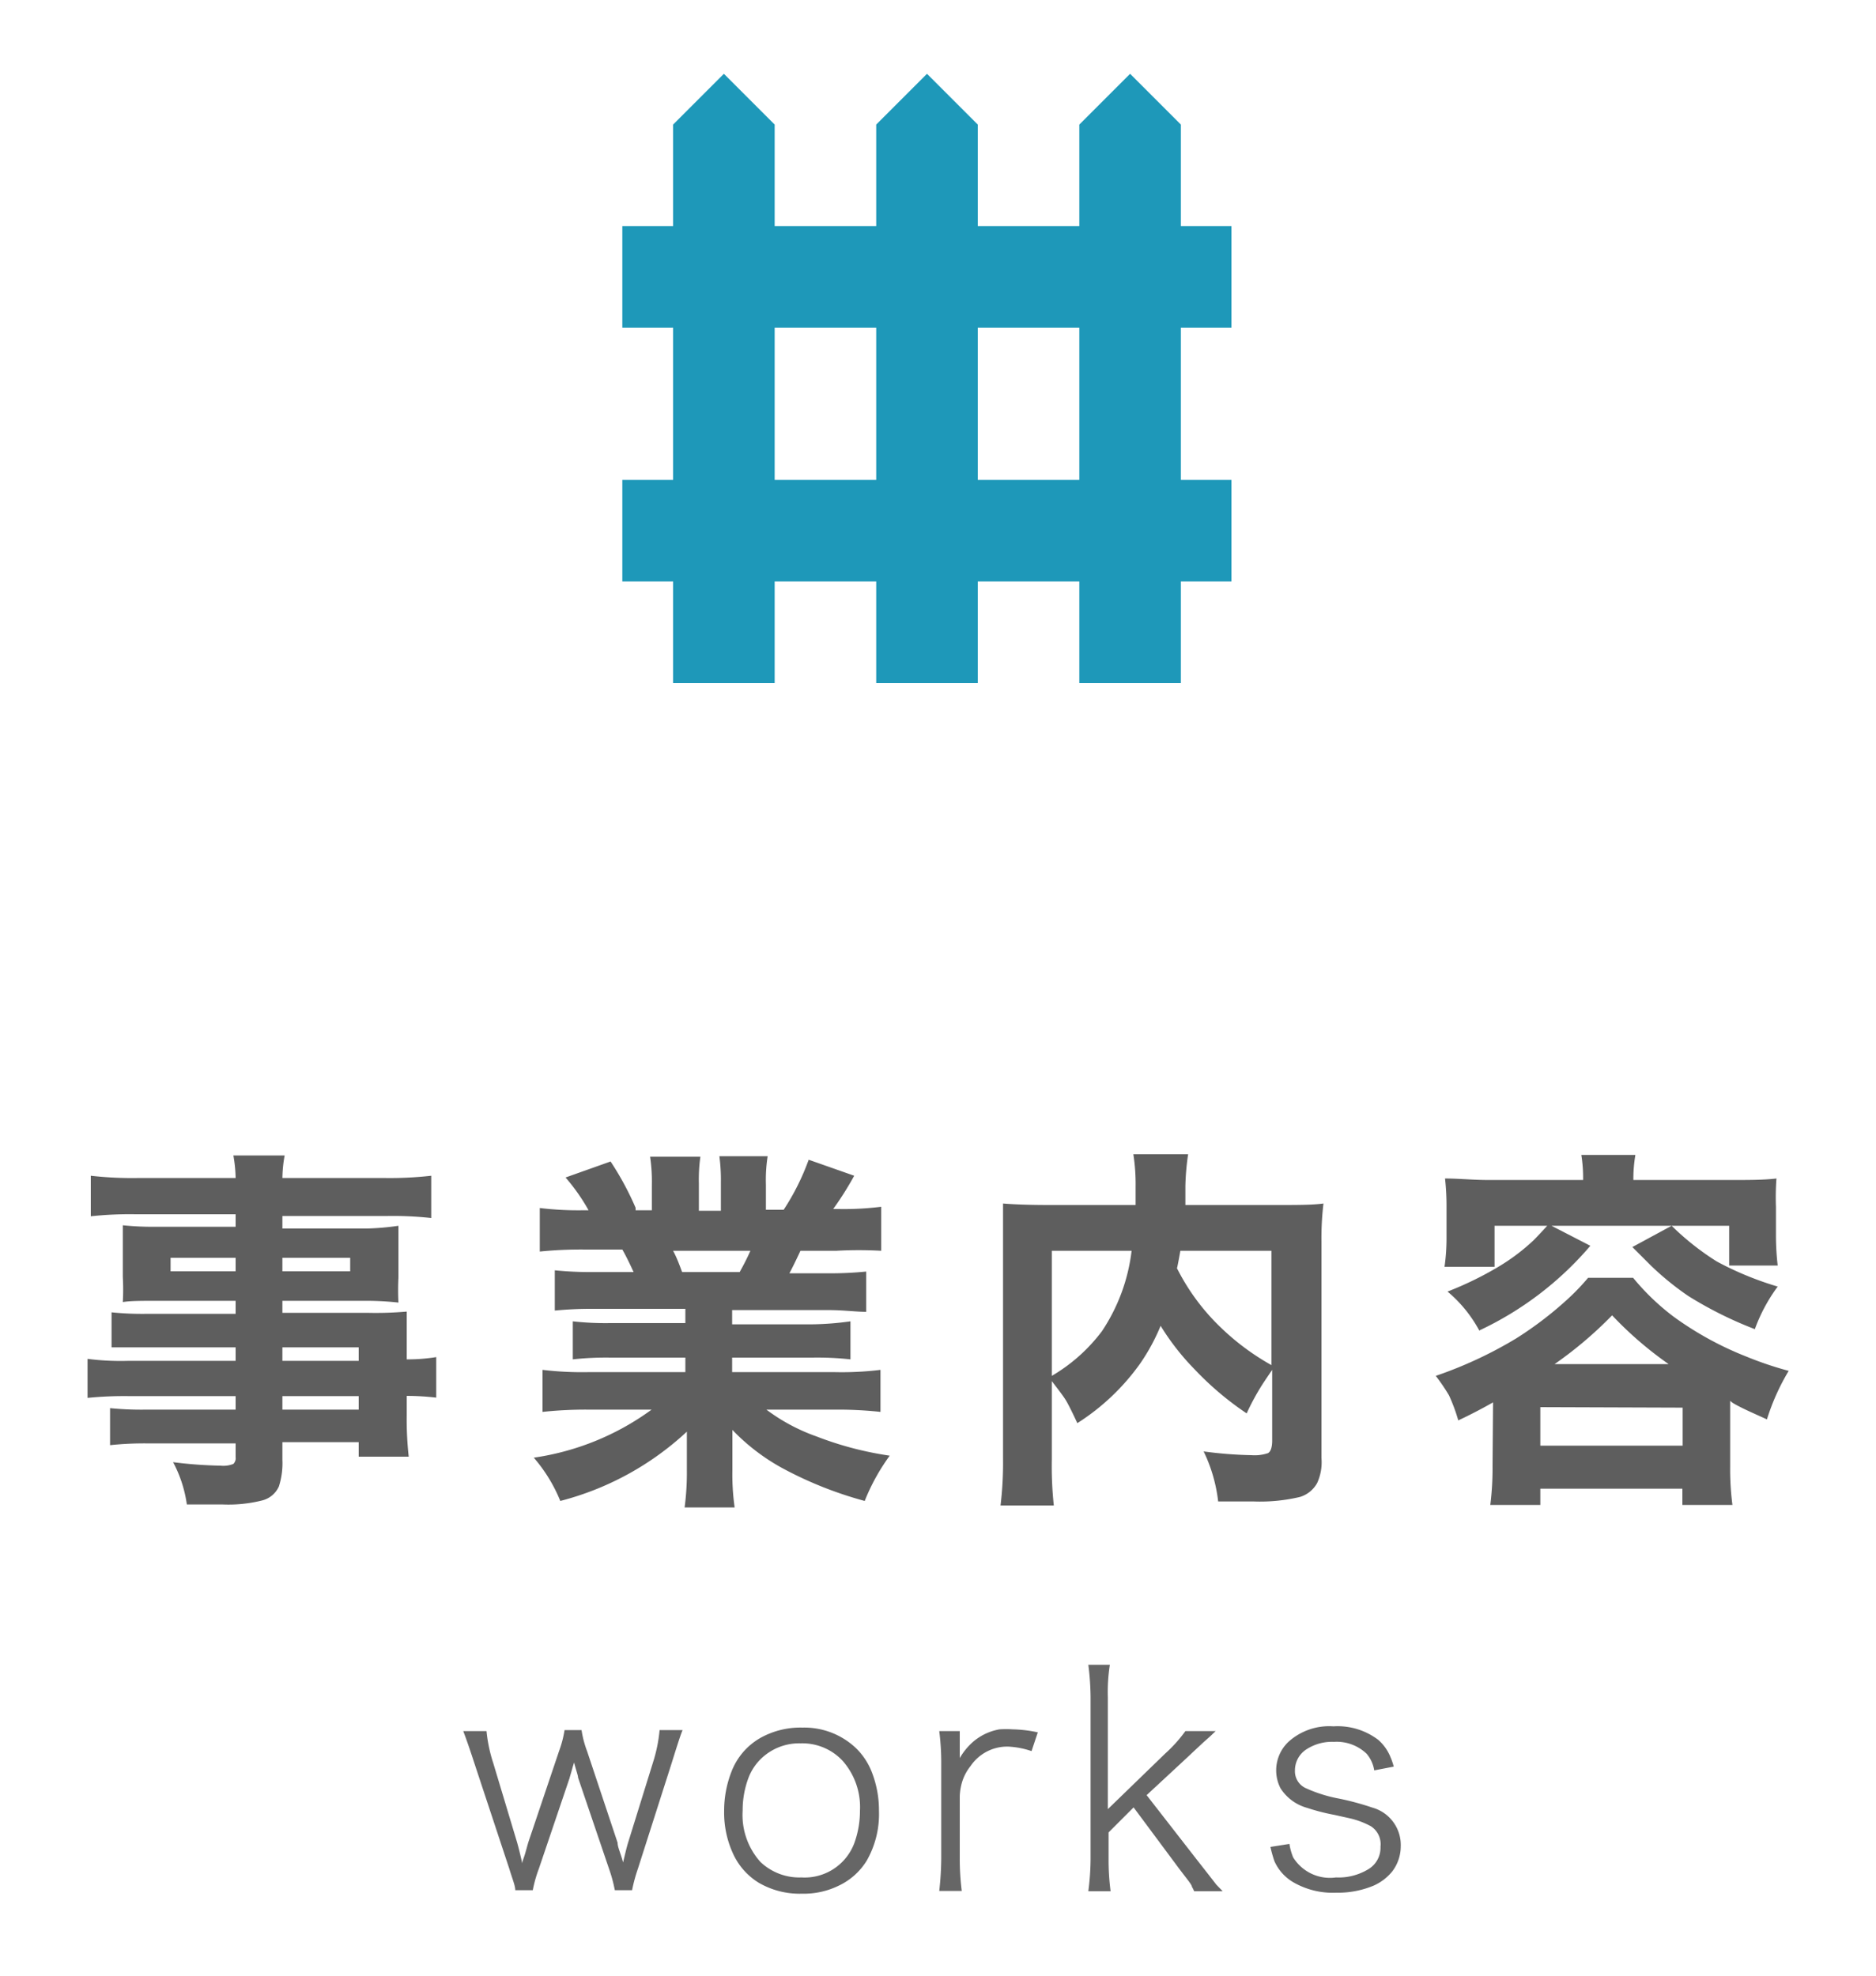 <svg xmlns="http://www.w3.org/2000/svg" width="75" height="79" viewBox="0 0 75 79"><defs><style>.cls-1{fill:#5e5e5e;}.cls-2{fill:#666;}.cls-3{fill:#1e98b9;}.cls-4{fill:none;}</style></defs><title>アセット 57</title><g id="レイヤー_2" data-name="レイヤー 2"><g id="レイヤー_1-2" data-name="レイヤー 1"><path class="cls-1" d="M9.42,54.4v-.54H5.83c-.58,0-1,0-1.37,0V52.46a12,12,0,0,0,1.4.06H9.42V52H6.2c-.56,0-1,0-1.29.05a9.08,9.08,0,0,0,0-1v-1c0-.4,0-.75,0-1.07a11.73,11.73,0,0,0,1.32.06H9.42v-.5h-4a14.59,14.59,0,0,0-1.79.08V47a14.58,14.58,0,0,0,1.91.09H9.42a5.57,5.57,0,0,0-.09-.9h2.05a5.23,5.23,0,0,0-.09.9h4.06A14.76,14.76,0,0,0,17.24,47v1.69a13.9,13.9,0,0,0-1.78-.08H11.29v.5h3.36A10.38,10.38,0,0,0,15.93,49c0,.3,0,.66,0,1.07v1a9.63,9.63,0,0,0,0,1A11.69,11.69,0,0,0,14.74,52H11.29v.48H14.7a14.13,14.13,0,0,0,1.56-.05c0,.3,0,.76,0,1.38v.53a7.2,7.2,0,0,0,1.18-.09v1.62a10.48,10.48,0,0,0-1.18-.07v.78a13.63,13.63,0,0,0,.08,1.65h-2v-.58H11.29v.71a3.06,3.06,0,0,1-.14,1.06,1,1,0,0,1-.67.56,5.54,5.54,0,0,1-1.59.16c-.43,0-.9,0-1.42,0a5.08,5.08,0,0,0-.55-1.69,17.45,17.45,0,0,0,1.9.14,1.08,1.08,0,0,0,.51-.07.32.32,0,0,0,.09-.27v-.55H5.9a13,13,0,0,0-1.5.07V56.29a12.57,12.57,0,0,0,1.43.06H9.42v-.54H5.16a14.72,14.72,0,0,0-1.66.07V54.32a10.39,10.39,0,0,0,1.63.08Zm0-4.12H6.82v.54h2.6Zm1.87,0v.54H14v-.54Zm0,4.12h3.05v-.54H11.29Zm0,1.41v.54h3.05v-.54Z"/><path class="cls-1" d="M27.4,52.32H23.68a14.8,14.8,0,0,0-1.5.07V50.78a13.92,13.92,0,0,0,1.5.07h1.65q-.27-.59-.45-.9H23.4a16.6,16.6,0,0,0-1.82.08V48.29a12.84,12.84,0,0,0,1.73.09h.22a7.77,7.77,0,0,0-.92-1.31l1.8-.64a11.83,11.83,0,0,1,1,1.85l0,.1h.65v-1a6.73,6.73,0,0,0-.07-1.14H28a6.52,6.52,0,0,0-.06,1.05v1.11h.88V47.27a7.24,7.24,0,0,0-.06-1.05h1.93a6.14,6.14,0,0,0-.07,1.14v1h.71a9.53,9.53,0,0,0,1-2l1.82.64a12.7,12.7,0,0,1-.84,1.33h.21a11.92,11.92,0,0,0,1.71-.09V50A16,16,0,0,0,33.43,50H32c-.18.39-.33.69-.44.9h1.56a14.27,14.27,0,0,0,1.51-.07v1.61c-.41,0-.91-.07-1.51-.07H29.27v.57h3.18A12,12,0,0,0,34,52.82v1.52a12.1,12.1,0,0,0-1.51-.07H29.27v.58h4.08a12.66,12.66,0,0,0,1.85-.09v1.68a15.77,15.77,0,0,0-1.84-.09H30.64a7.47,7.47,0,0,0,2,1.07,13.43,13.43,0,0,0,2.93.77,8.21,8.21,0,0,0-1,1.81,15.37,15.37,0,0,1-3.29-1.31,8.23,8.23,0,0,1-2-1.53c0,.35,0,.67,0,1v.61a9.42,9.42,0,0,0,.09,1.49h-2a10.58,10.58,0,0,0,.09-1.5v-.6q0-.41,0-.93A11.72,11.72,0,0,1,22.4,60a6.21,6.21,0,0,0-1.06-1.73,10.53,10.53,0,0,0,4.71-1.92H23.57a16.16,16.16,0,0,0-1.88.09V54.76a13.41,13.41,0,0,0,1.86.09H27.4v-.58h-3a12.13,12.13,0,0,0-1.5.07V52.82a11.71,11.71,0,0,0,1.5.07h3Zm-.13-1.47h2.3A9.64,9.64,0,0,0,30,50H26.91C27.06,50.28,27.17,50.58,27.27,50.85Z"/><path class="cls-1" d="M46.4,53a8,8,0,0,1-.82,1.51,9,9,0,0,1-2.51,2.38c-.18-.39-.32-.67-.42-.85s-.27-.4-.6-.83v3.13a14.79,14.79,0,0,0,.08,1.84H40a14.15,14.15,0,0,0,.1-1.89V49.61c0-.63,0-1.13,0-1.5q.72.06,1.86.06H45.4c0-.29,0-.54,0-.73a7.76,7.76,0,0,0-.09-1.3h2.19a10,10,0,0,0-.11,1.27c0,.29,0,.55,0,.76h3.7c.78,0,1.39,0,1.82-.06a11.79,11.79,0,0,0-.08,1.51v8.66a2,2,0,0,1-.17,1,1.17,1.17,0,0,1-.69.56,6.91,6.91,0,0,1-1.86.18l-1.41,0a6.18,6.18,0,0,0-.58-2,16.29,16.29,0,0,0,1.91.15,1.69,1.69,0,0,0,.66-.08c.11-.06.17-.23.17-.51V54.76c-.24.35-.4.59-.49.74a9.82,9.82,0,0,0-.53,1,12.25,12.25,0,0,1-2.08-1.76A9.87,9.87,0,0,1,46.4,53Zm-4.35,2a6.82,6.82,0,0,0,2-1.78A7.34,7.34,0,0,0,45.24,50H42.05Zm5-4.31a8.68,8.68,0,0,0,1.78,2.4,9.78,9.78,0,0,0,2,1.48V50H47.19C47.16,50.16,47.12,50.4,47.06,50.68Z"/><path class="cls-1" d="M59.69,56.06c-.46.26-.92.5-1.39.72a7,7,0,0,0-.37-1A7.79,7.79,0,0,0,57.4,55a16.6,16.6,0,0,0,3.22-1.5,14.48,14.48,0,0,0,2-1.52,9.17,9.17,0,0,0,.87-.9h1.8a9.45,9.45,0,0,0,1.6,1.54,13.06,13.06,0,0,0,2.93,1.61,14,14,0,0,0,1.69.57,8.84,8.84,0,0,0-.87,1.94c-.5-.23-1-.44-1.37-.66L69.17,56v2.61a11.15,11.15,0,0,0,.09,1.55h-2v-.65H61.58v.65h-2a11.72,11.72,0,0,0,.09-1.56Zm3.6-8.89a5.81,5.81,0,0,0-.07-1h2.16a5.69,5.69,0,0,0-.08,1h4c.63,0,1.21,0,1.72-.06A10.6,10.6,0,0,0,71,48.25v1.18a10.48,10.48,0,0,0,.07,1.16H69.13V49H59.75v1.64h-2a8.06,8.06,0,0,0,.08-1.17V48.25a9.82,9.82,0,0,0-.06-1.14c.55,0,1.12.06,1.72.06Zm-4.16,6a5.33,5.33,0,0,0-1.26-1.54,13.57,13.57,0,0,0,2.05-1,8.13,8.13,0,0,0,1.39-1.05c.1-.1.3-.31.6-.64l1.67.86A13.17,13.17,0,0,1,59.13,53.19Zm2.45,3.08v1.54h5.69V56.27Zm5.13-1.72a14.62,14.62,0,0,1-2.26-1.95,15.85,15.85,0,0,1-2.3,1.95Zm3.44-1.4a15.52,15.52,0,0,1-2.65-1.32A11.38,11.38,0,0,1,66,50.59l-.74-.74L66.83,49a10.6,10.6,0,0,0,1.81,1.43,12.79,12.79,0,0,0,2.43,1A6.71,6.71,0,0,0,70.15,53.15Z"/><path class="cls-2" d="M24.58,75.56a5.89,5.89,0,0,0-.23-.85l-1.24-3.65c0-.09-.08-.29-.16-.61l0-.14,0,.15-.05.16c-.07.26-.12.41-.13.46l-1.23,3.63a5.18,5.18,0,0,0-.24.85h-.7c0-.18-.12-.46-.24-.86L19,70.59c-.18-.55-.33-1-.48-1.39h.93a6,6,0,0,0,.27,1.28l.95,3.16c.06.21.13.49.21.85,0-.09.06-.21.11-.38s.1-.36.13-.46L22.35,70a4.36,4.36,0,0,0,.22-.84h.68a4,4,0,0,0,.22.84l1.22,3.66c0,.18.13.44.22.79.07-.29.13-.56.2-.79l1-3.22a6.06,6.06,0,0,0,.26-1.28h.92c-.07.15-.22.62-.46,1.39L25.5,74.71a6.38,6.38,0,0,0-.23.85Z"/><path class="cls-2" d="M32.08,69.06a3,3,0,0,1,2.15.83,2.7,2.7,0,0,1,.62.94,4.19,4.19,0,0,1,.29,1.55,3.76,3.76,0,0,1-.49,2,2.63,2.63,0,0,1-1.12,1,3.18,3.18,0,0,1-1.47.32,3.25,3.25,0,0,1-1.73-.44,2.66,2.66,0,0,1-1-1.11,3.92,3.92,0,0,1-.38-1.75,4.29,4.29,0,0,1,.29-1.57,2.64,2.64,0,0,1,1.13-1.34A3.27,3.27,0,0,1,32.08,69.06Zm-.06.63a2.19,2.19,0,0,0-1.61.63,2.11,2.11,0,0,0-.48.73,3.69,3.69,0,0,0-.24,1.33,2.81,2.81,0,0,0,.71,2.05,2.26,2.26,0,0,0,1.64.62,2.12,2.12,0,0,0,2.11-1.36,3.76,3.76,0,0,0,.23-1.31,2.79,2.79,0,0,0-.7-2A2.2,2.2,0,0,0,32,69.69Z"/><path class="cls-2" d="M41.24,70a3.36,3.36,0,0,0-.94-.18,1.77,1.77,0,0,0-1.5.78,1.92,1.92,0,0,0-.35.68,2.37,2.37,0,0,0-.08.52v2.49a10.19,10.19,0,0,0,.08,1.3h-.9a12.39,12.39,0,0,0,.08-1.3V70.5a10,10,0,0,0-.08-1.3h.82v.94s0,.1,0,.14a2.52,2.52,0,0,1,.59-.7,2.2,2.2,0,0,1,1-.45,4.24,4.24,0,0,1,.53,0,5.25,5.25,0,0,1,1,.12Z"/><path class="cls-2" d="M44.37,66.55a7,7,0,0,0-.08,1.3v4.47l2.28-2.21a5.66,5.66,0,0,0,.82-.91H48.6l-.22.21-.27.24-.44.41-.18.17-1.65,1.53,2,2.57q.66.84.78,1l.26.27H47.74a1.5,1.5,0,0,0-.09-.18c0-.09-.27-.39-.65-.91l-1.68-2.26-1,1v1.06a9.46,9.46,0,0,0,.08,1.29h-.89a10.27,10.27,0,0,0,.09-1.3V67.85a10.87,10.87,0,0,0-.09-1.3Z"/><path class="cls-2" d="M51.55,73.71a2.25,2.25,0,0,0,.15.54,1.73,1.73,0,0,0,1.71.8,2.29,2.29,0,0,0,1.28-.32,1,1,0,0,0,.5-.91A.85.85,0,0,0,54.8,73a3.37,3.37,0,0,0-.82-.31l-.63-.14a8.35,8.35,0,0,1-1.09-.28,1.84,1.84,0,0,1-1.07-.79,1.57,1.57,0,0,1,.33-1.86,2.43,2.43,0,0,1,1.79-.61,2.68,2.68,0,0,1,1.79.54,1.81,1.81,0,0,1,.49.69,2.66,2.66,0,0,1,.13.38l-.78.15a1.35,1.35,0,0,0-.3-.66,1.73,1.73,0,0,0-1.31-.48,1.87,1.87,0,0,0-1.07.28,1,1,0,0,0-.49.87.74.74,0,0,0,.41.69,5.71,5.71,0,0,0,1.36.43,11,11,0,0,1,1.33.36A1.55,1.55,0,0,1,56,73.81a1.66,1.66,0,0,1-.34,1,2,2,0,0,1-.75.57,3.7,3.7,0,0,1-1.49.28,3.15,3.15,0,0,1-1.72-.42,1.84,1.84,0,0,1-.75-.84,5,5,0,0,1-.16-.57Z"/><polygon class="cls-3" points="30.97 27.3 26.91 27.3 26.91 4.98 28.94 2.95 30.97 4.98 30.97 27.3"/><polygon class="cls-3" points="39.09 27.3 35.03 27.3 35.03 4.98 37.06 2.95 39.09 4.98 39.09 27.3"/><polygon class="cls-3" points="47.21 27.3 43.15 27.3 43.15 4.98 45.18 2.95 47.21 4.98 47.21 27.3"/><rect class="cls-3" x="24.88" y="9.04" width="24.35" height="4.06"/><rect class="cls-3" x="24.88" y="19.18" width="24.35" height="4.06"/><rect class="cls-4" width="75" height="79"/></g></g></svg>